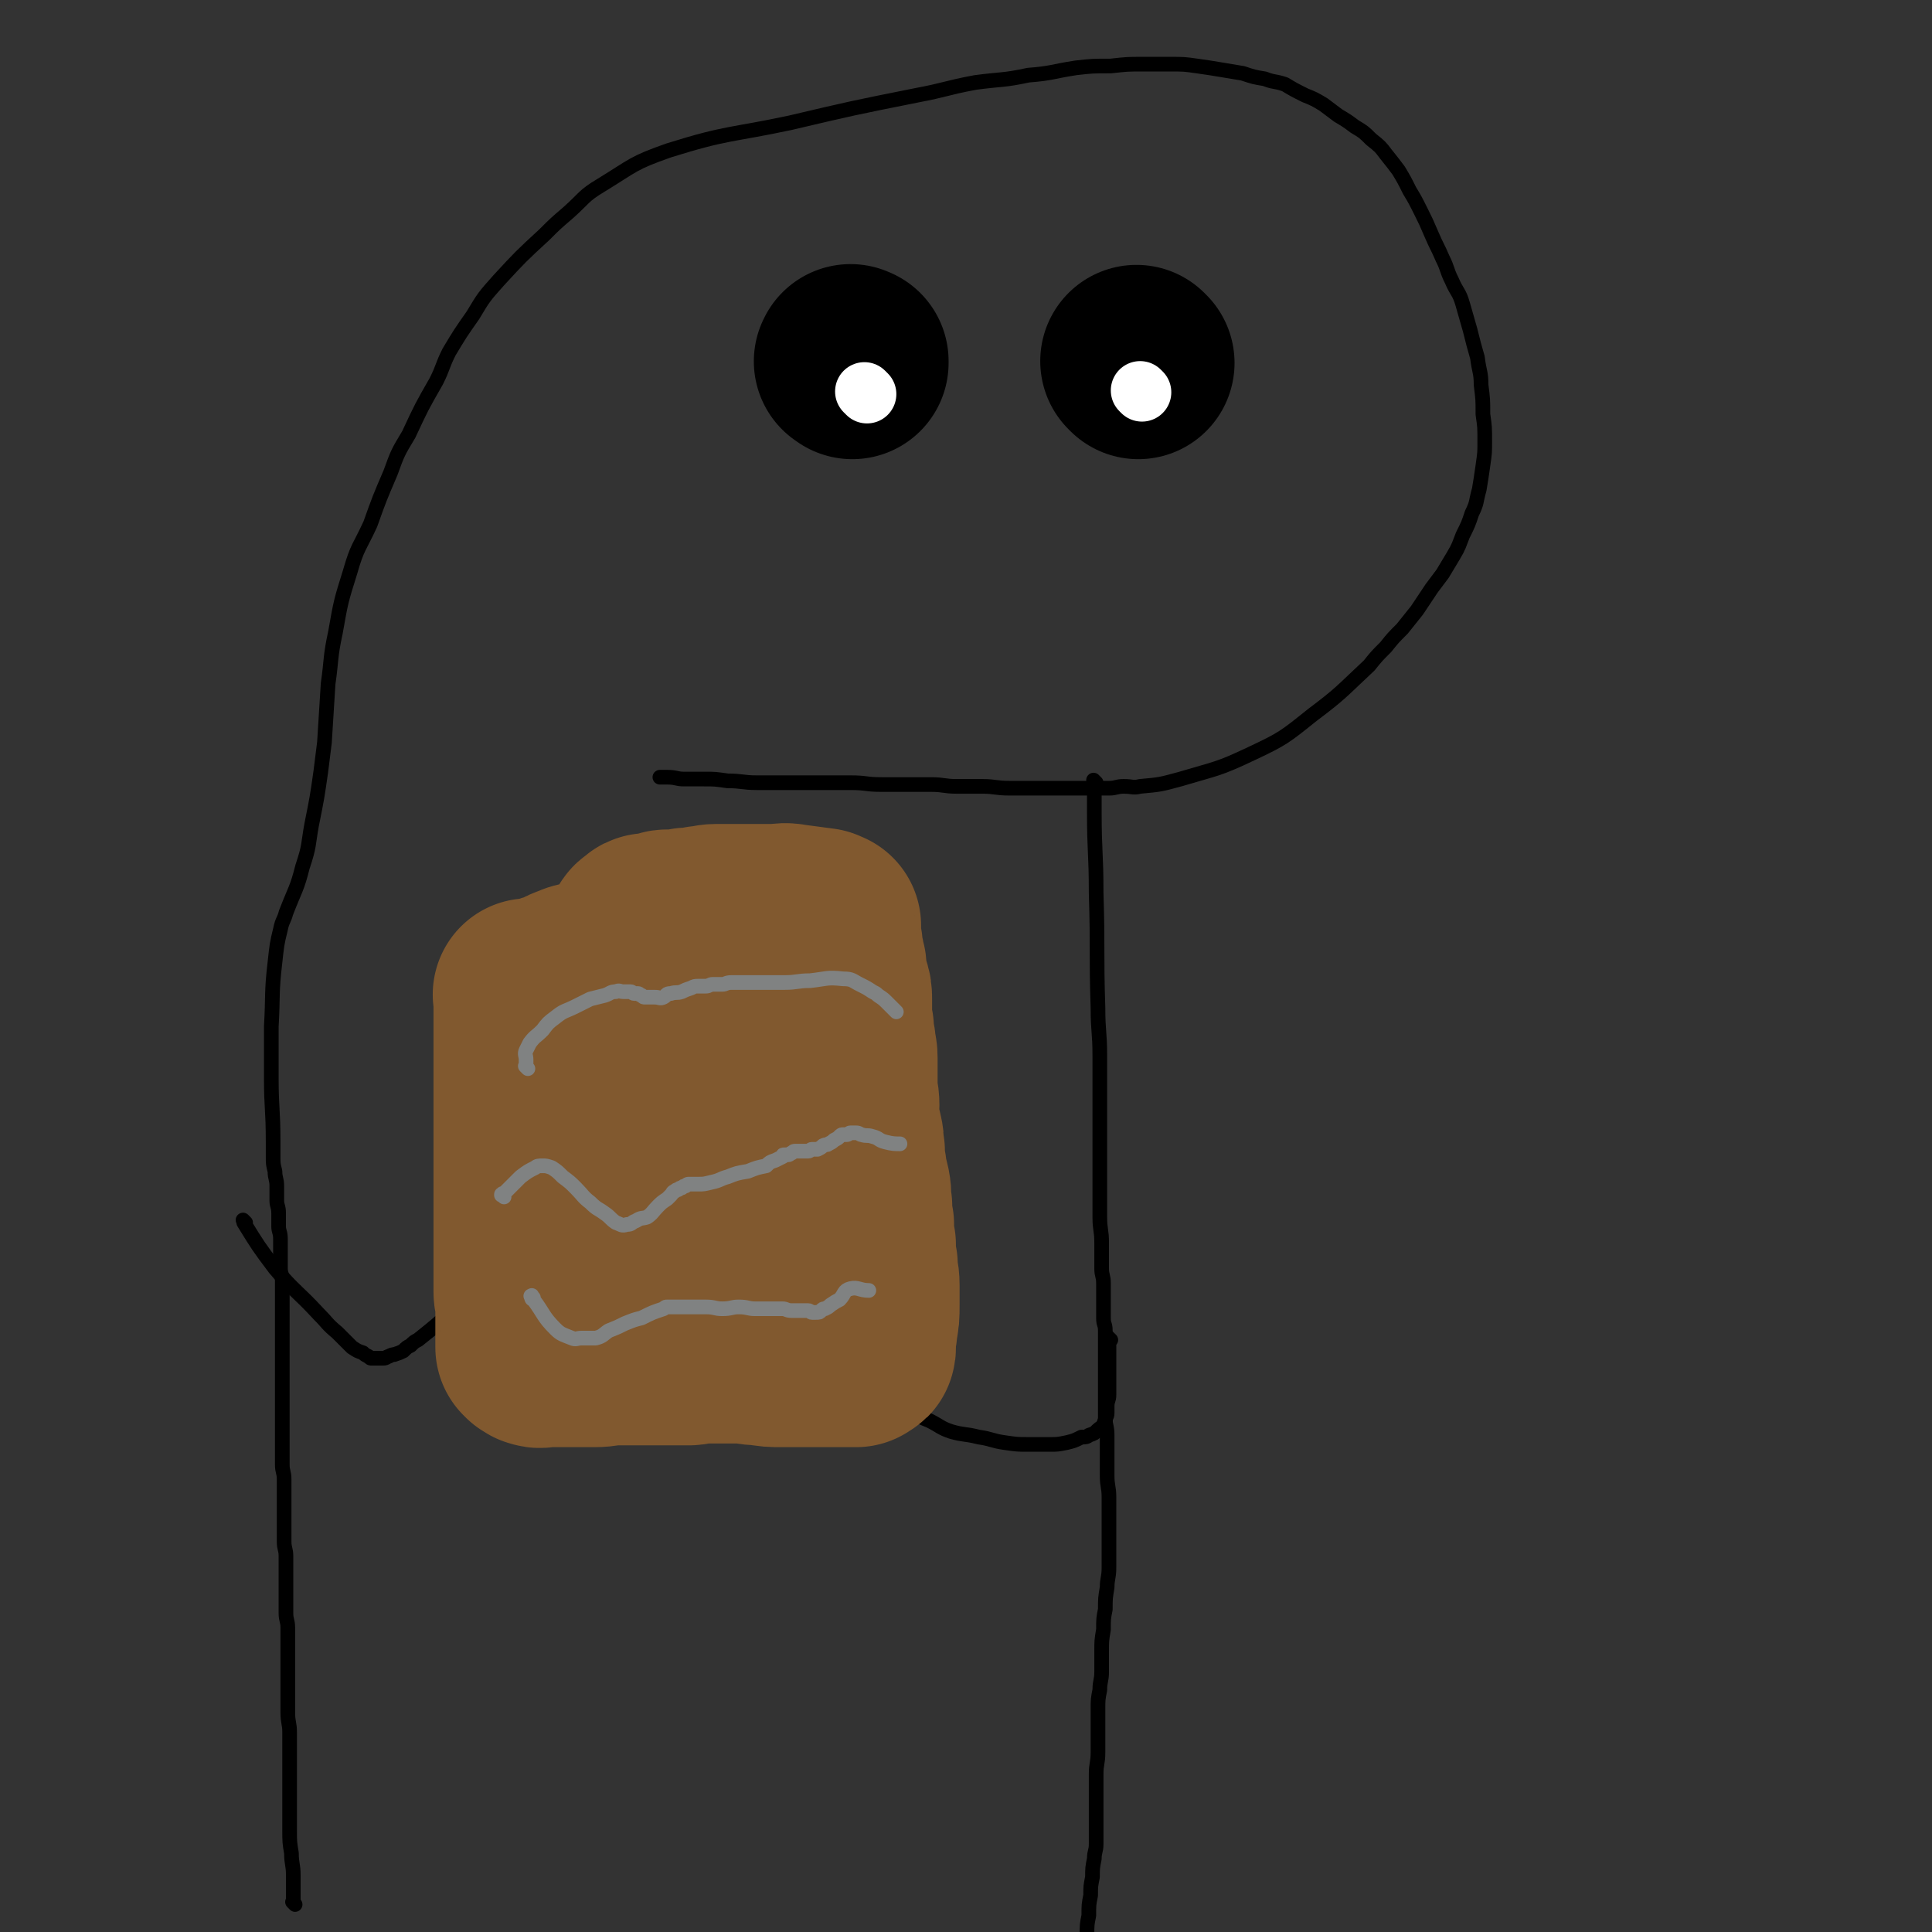 <svg viewBox='0 0 1054 1054' version='1.1' xmlns='http://www.w3.org/2000/svg' xmlns:xlink='http://www.w3.org/1999/xlink'><rect x="0" y="0" width="1054" height="1054" fill="#333333" stroke="none"/><g fill='none' stroke='#000000' stroke-width='8' stroke-linecap='round' stroke-linejoin='round'><path d='M161,1039c-1,-1 -1,-1 -1,-1 -1,-1 0,0 0,0 0,0 0,0 0,-1 0,-3 0,-3 0,-6 0,-4 0,-4 0,-8 0,-6 -1,-6 -1,-12 -1,-6 -1,-6 -1,-13 0,-7 0,-7 0,-14 0,-7 0,-7 0,-14 0,-7 0,-7 0,-13 0,-6 0,-6 0,-12 0,-5 -1,-5 -1,-11 0,-4 0,-4 0,-9 0,-5 0,-5 0,-10 0,-4 0,-4 0,-8 0,-4 0,-4 0,-8 0,-5 0,-5 0,-11 0,-4 -1,-4 -1,-8 0,-6 0,-6 0,-11 0,-5 0,-5 0,-11 0,-4 0,-4 0,-9 0,-4 -1,-4 -1,-8 0,-5 0,-5 0,-9 0,-4 0,-4 0,-8 0,-5 0,-5 0,-9 0,-4 0,-4 0,-8 0,-4 -1,-4 -1,-8 0,-4 0,-4 0,-7 0,-2 0,-2 0,-5 0,-2 0,-2 0,-5 0,-2 0,-2 0,-5 0,-2 0,-2 0,-5 0,-2 0,-2 0,-5 0,-2 0,-2 0,-5 0,-2 0,-2 0,-5 0,-2 0,-2 0,-5 0,-2 0,-2 0,-5 0,-3 0,-3 0,-6 0,-2 0,-2 0,-5 0,-3 0,-3 0,-7 0,-4 0,-4 0,-7 0,-4 0,-4 0,-7 0,-4 0,-4 0,-8 0,-4 0,-4 0,-8 0,-4 -1,-4 -1,-7 0,-4 0,-4 0,-8 0,-4 0,-4 0,-8 0,-4 -1,-4 -1,-7 0,-4 0,-4 0,-7 0,-4 -1,-4 -1,-7 0,-4 0,-4 0,-8 0,-4 -1,-4 -1,-8 -1,-4 -1,-4 -1,-8 0,-4 0,-4 0,-8 0,-18 -1,-18 -1,-35 0,-14 0,-14 0,-28 1,-17 0,-18 2,-35 1,-9 1,-10 3,-18 1,-5 2,-5 3,-9 5,-13 6,-13 9,-25 4,-12 3,-12 5,-23 3,-15 3,-15 5,-29 1,-8 1,-8 2,-16 1,-16 1,-16 2,-32 2,-14 1,-14 4,-28 3,-17 3,-17 8,-33 4,-14 5,-13 11,-26 5,-14 5,-14 11,-28 4,-11 4,-11 10,-21 7,-15 7,-15 15,-29 4,-8 3,-8 7,-16 6,-10 6,-10 13,-20 6,-10 6,-10 14,-19 12,-13 12,-13 25,-25 6,-6 6,-6 13,-12 9,-8 8,-9 18,-15 18,-11 17,-12 37,-19 32,-10 33,-8 66,-15 34,-8 34,-8 69,-15 16,-3 16,-4 32,-7 15,-2 15,-1 29,-4 13,-1 13,-2 26,-4 9,-1 9,-1 19,-1 9,-1 9,-1 18,-1 7,0 7,0 14,0 8,0 8,0 15,1 7,1 7,1 13,2 6,1 6,1 12,2 6,2 6,2 12,3 5,2 5,1 11,3 5,3 5,3 11,6 5,2 5,2 10,5 4,3 4,3 8,6 5,3 5,3 9,6 5,3 5,3 9,7 5,4 5,4 8,8 4,5 4,5 7,9 3,5 3,5 6,11 3,5 3,5 6,11 3,6 3,6 6,13 3,7 3,6 6,13 3,6 2,6 5,12 3,7 4,6 6,13 2,7 2,7 4,14 2,8 2,8 4,15 1,8 2,8 2,15 1,8 1,8 1,16 1,7 1,7 1,15 0,6 0,6 -1,13 -1,7 -1,7 -2,13 -2,7 -1,7 -4,13 -2,6 -2,6 -5,12 -2,5 -2,6 -5,11 -3,5 -3,5 -6,10 -3,4 -3,4 -6,8 -4,6 -4,6 -8,12 -4,5 -4,5 -8,10 -5,5 -5,5 -9,10 -5,5 -5,5 -9,10 -15,14 -15,15 -31,27 -15,12 -16,13 -33,21 -19,9 -19,8 -39,14 -11,3 -11,3 -22,4 -4,1 -4,0 -9,0 -4,0 -4,1 -8,1 -6,0 -6,0 -12,0 -6,0 -6,0 -13,0 -8,0 -8,0 -17,0 -6,0 -6,0 -12,0 -8,0 -8,-1 -15,-1 -7,0 -7,0 -14,0 -7,0 -7,-1 -14,-1 -7,0 -7,0 -13,0 -7,0 -7,0 -14,0 -9,0 -8,-1 -17,-1 -8,0 -8,0 -16,0 -9,0 -9,0 -18,0 -8,0 -8,0 -17,0 -8,0 -8,-1 -16,-1 -7,-1 -7,-1 -13,-1 -6,0 -6,0 -11,0 -4,0 -4,-1 -9,-1 -2,0 -2,0 -4,0 '/><path d='M598,427c-1,-1 -1,-1 -1,-1 -1,-1 0,0 0,0 0,8 0,8 0,17 0,22 1,22 1,44 1,32 0,32 1,63 0,13 1,13 1,26 0,6 0,6 0,12 0,5 0,5 0,10 0,5 0,5 0,11 0,4 0,4 0,8 0,5 0,5 0,9 0,6 0,6 0,12 0,6 0,6 0,12 0,7 0,7 0,14 0,7 1,7 1,14 0,7 0,7 0,14 0,4 1,4 1,8 0,5 0,5 0,10 0,4 0,4 0,9 0,4 1,3 1,7 0,6 0,6 0,11 0,5 0,5 0,10 0,4 0,4 0,9 0,4 0,4 0,9 0,4 0,4 0,9 0,4 1,4 1,9 0,5 0,5 0,11 0,5 0,6 0,11 0,6 1,6 1,12 0,6 0,6 0,12 0,7 0,7 0,13 0,7 0,7 0,13 0,6 -1,6 -1,11 -1,6 -1,6 -1,12 -1,5 -1,5 -1,11 -1,6 -1,6 -1,12 0,5 0,5 0,11 0,5 -1,5 -1,10 -1,5 -1,5 -1,11 0,5 0,5 0,11 0,6 0,6 0,12 0,6 -1,6 -1,12 0,6 0,6 0,12 0,5 0,5 0,10 0,4 0,4 0,8 0,4 0,4 0,8 0,4 -1,4 -1,8 -1,5 -1,5 -1,10 -1,5 -1,5 -1,10 -1,5 -1,5 -1,11 -1,5 -1,5 -1,11 0,6 0,6 0,13 0,8 0,8 0,16 0,7 1,7 1,13 0,7 0,9 0,14 '/></g>
<g fill='none' stroke='#000000' stroke-width='105' stroke-linecap='round' stroke-linejoin='round'><path d='M465,198c-1,-1 -2,-1 -1,-1 0,-1 0,0 1,0 '/><path d='M621,198c-1,-1 -1,-1 -1,-1 '/></g>
<g fill='none' stroke='#FFFFFF' stroke-width='32' stroke-linecap='round' stroke-linejoin='round'><path d='M473,215c-1,-1 -1,-1 -1,-1 -1,-1 0,0 0,0 '/><path d='M623,214c-1,-1 -1,-1 -1,-1 '/></g>
<g fill='none' stroke='#000000' stroke-width='8' stroke-linecap='round' stroke-linejoin='round'><path d='M134,667c-1,-1 -1,-1 -1,-1 -1,-1 0,0 0,0 0,1 0,1 0,1 8,13 8,13 17,25 11,13 12,12 24,25 5,5 4,5 10,10 4,4 4,4 8,8 3,2 3,2 6,3 1,1 1,1 3,2 1,1 1,1 2,1 2,0 2,0 3,0 2,0 2,0 3,0 2,0 2,-1 3,-1 2,-1 2,-1 3,-1 3,-1 3,-1 5,-2 2,-2 2,-2 4,-3 2,-2 2,-2 4,-3 10,-8 10,-8 20,-17 7,-6 8,-5 15,-13 9,-11 9,-12 17,-24 1,-3 1,-3 3,-6 2,-4 2,-4 3,-8 2,-4 2,-4 3,-8 2,-5 2,-5 3,-9 2,-5 2,-5 3,-11 2,-5 2,-5 3,-10 2,-4 1,-4 2,-8 1,-4 1,-4 2,-7 1,-2 0,-2 1,-4 1,-1 1,0 2,-1 1,-1 2,-2 2,-2 '/><path d='M606,731c-1,-1 -1,-1 -1,-1 -1,-1 0,0 0,0 0,0 0,0 0,0 0,2 0,2 0,3 0,3 0,3 0,6 0,8 0,8 0,15 0,4 0,4 0,7 0,3 -1,3 -1,6 0,2 0,2 0,4 0,2 -1,2 -1,4 -1,1 0,1 -1,2 -1,2 -2,2 -3,3 -2,2 -2,2 -5,3 -1,1 -2,1 -4,1 -4,2 -4,2 -8,3 -5,1 -5,1 -9,1 -6,0 -6,0 -12,0 -6,0 -6,0 -13,-1 -7,-1 -7,-2 -14,-3 -8,-2 -8,-1 -15,-3 -6,-2 -6,-3 -12,-6 -5,-2 -5,-2 -9,-5 -4,-2 -5,-2 -8,-5 -4,-3 -4,-2 -7,-6 -3,-4 -3,-4 -6,-8 -2,-4 -3,-4 -5,-8 -2,-5 -1,-5 -4,-9 -2,-5 -2,-5 -5,-9 -2,-4 -2,-4 -4,-8 -2,-4 -2,-4 -4,-8 -1,-5 -1,-5 -2,-9 -2,-6 -3,-5 -5,-10 -1,-5 -1,-5 -2,-10 -2,-6 -1,-6 -2,-11 -1,-5 -2,-5 -3,-9 -1,-4 -1,-4 -2,-7 -1,-2 -1,-2 -2,-5 -1,-1 -1,0 -1,-1 0,-1 -1,-2 0,-2 1,0 2,1 3,1 '/></g>
<g fill='none' stroke='#81592F' stroke-width='105' stroke-linecap='round' stroke-linejoin='round'><path d='M290,544c-1,-1 -1,-1 -1,-1 -1,-1 0,0 0,0 0,0 0,0 0,0 0,1 0,1 0,3 0,9 0,9 0,18 0,9 0,9 0,18 0,9 0,9 0,18 0,9 0,9 0,19 0,7 0,7 0,14 0,6 0,6 0,12 0,6 0,6 0,12 0,4 0,4 0,8 0,5 0,5 0,9 0,4 0,4 0,8 0,4 0,4 0,7 0,3 0,3 0,6 0,2 0,2 0,5 0,2 0,2 0,5 0,2 1,2 1,5 0,2 0,2 0,5 0,2 0,2 0,4 0,1 0,1 0,2 0,2 0,2 0,3 0,1 0,1 0,2 0,2 0,2 0,3 0,1 0,1 0,1 0,1 0,1 0,2 0,1 0,1 0,1 0,1 0,1 0,1 0,1 0,1 0,1 0,0 1,0 1,0 0,0 0,1 0,1 0,0 1,0 1,0 0,0 0,0 0,0 1,1 0,1 1,1 2,1 2,0 5,0 2,0 2,0 5,0 5,0 5,0 9,0 6,0 6,0 12,0 6,0 6,-1 13,-1 7,0 7,0 13,0 6,0 6,0 12,0 4,0 4,0 8,0 3,0 3,0 6,0 2,0 2,-1 5,-1 1,0 1,0 2,0 1,0 1,0 2,0 1,0 1,0 2,0 2,0 2,0 4,0 0,0 0,0 0,0 2,0 2,0 3,0 3,0 3,0 5,0 2,0 2,0 4,0 6,0 6,1 12,1 6,1 6,1 12,1 6,0 6,0 12,0 3,0 3,0 7,0 2,0 2,0 4,0 1,0 1,0 3,0 1,0 1,0 2,0 2,0 2,0 4,0 0,0 0,0 1,0 1,0 1,0 1,0 1,0 1,0 2,0 1,0 1,0 1,0 1,0 1,0 1,0 1,0 1,0 1,0 0,0 0,0 0,0 1,0 1,0 1,0 0,0 0,-1 0,-1 0,0 1,0 1,0 1,0 1,0 1,-1 0,-2 0,-2 0,-5 0,-3 1,-3 1,-7 1,-5 1,-5 1,-11 0,-5 0,-5 0,-11 0,-5 -1,-5 -1,-11 -1,-5 -1,-5 -1,-11 -1,-5 -1,-5 -1,-11 -1,-5 -1,-5 -1,-10 -1,-5 0,-5 -1,-10 -1,-5 -2,-4 -2,-10 -1,-4 -1,-5 -1,-10 -1,-4 0,-4 -1,-8 -1,-5 -2,-5 -2,-9 -1,-4 0,-4 0,-8 0,-5 -1,-5 -1,-9 0,-4 0,-4 0,-8 0,-5 0,-5 0,-9 0,-4 -1,-4 -1,-8 -1,-4 -1,-4 -1,-8 -1,-4 -1,-4 -1,-8 0,-4 0,-4 0,-7 0,-4 0,-4 -1,-7 -1,-3 -2,-3 -2,-6 -1,-2 0,-2 0,-5 0,-2 -1,-2 -1,-5 -1,-2 -1,-2 -1,-4 0,-1 0,-1 0,-2 0,-2 -1,-2 -1,-3 0,-1 0,-1 0,-1 0,-1 0,-1 0,-2 0,-1 0,-1 0,-2 0,-1 0,-1 0,-1 0,-1 0,-1 0,-1 0,-1 0,-1 0,-1 0,-1 0,-1 0,-1 0,0 -1,0 -1,0 -1,-1 -1,-1 -2,-1 -7,-1 -8,-1 -15,-2 -5,-1 -5,0 -9,0 -11,0 -11,0 -21,0 -5,0 -5,0 -11,0 -4,0 -4,1 -8,1 -4,1 -4,1 -8,1 -3,1 -3,1 -6,1 -2,0 -2,0 -5,0 -2,0 -2,1 -4,1 -2,1 -2,1 -4,1 -1,0 -1,0 -2,0 -1,0 -1,0 -2,1 -1,1 -2,1 -2,2 -1,2 -1,2 -1,3 -1,5 -1,5 -1,9 0,9 0,9 0,18 0,13 0,13 0,26 1,18 1,18 2,36 1,15 1,15 2,30 1,10 1,10 2,19 1,7 1,7 2,14 1,4 1,4 1,7 1,4 0,4 1,8 0,1 1,1 1,2 0,1 0,1 0,1 0,1 0,1 0,1 0,1 0,1 0,1 0,0 1,0 1,0 1,-2 1,-2 1,-5 1,-4 1,-4 2,-8 3,-10 3,-10 6,-20 4,-15 4,-15 8,-29 4,-15 4,-15 8,-30 3,-10 3,-10 5,-19 1,-4 -1,-5 0,-9 1,-1 2,-1 2,-3 1,0 0,-1 0,-1 0,0 0,1 0,2 0,1 0,1 0,2 0,4 0,4 0,8 0,8 0,8 0,15 0,28 0,28 0,56 0,11 2,14 0,21 -1,2 -4,0 -6,-2 -10,-9 -9,-10 -19,-19 -7,-6 -7,-5 -14,-12 -8,-7 -8,-7 -16,-16 -6,-7 -6,-7 -12,-14 -5,-6 -6,-5 -11,-12 -4,-5 -3,-6 -6,-12 -3,-5 -3,-5 -6,-10 -2,-3 -2,-3 -4,-6 -1,-2 -1,-2 -1,-5 -1,-2 -1,-2 -1,-4 -1,-1 -1,-1 -1,-2 -1,-1 -1,-1 -1,-2 0,-1 0,-1 0,-2 0,-1 0,-1 0,-2 0,-1 0,-1 0,-1 0,-1 1,-1 1,-1 1,-1 1,-1 1,-1 1,-1 1,-1 2,-1 2,-1 2,-1 3,-1 3,-1 3,-1 6,-2 3,-2 3,-2 6,-3 4,-2 4,-1 8,-2 4,-2 4,-2 8,-3 3,-2 3,-1 6,-2 3,-1 3,-2 6,-2 1,-1 1,0 2,0 3,0 3,0 5,0 '/></g>
<g fill='none' stroke='#808282' stroke-width='8' stroke-linecap='round' stroke-linejoin='round'><path d='M288,583c-1,-1 -1,-1 -1,-1 -1,-1 0,0 0,0 0,0 0,0 0,0 0,0 0,0 0,-1 0,0 0,0 0,-1 0,-1 0,-1 0,-2 0,-2 -1,-3 0,-5 1,-2 1,-2 2,-4 3,-4 3,-3 7,-7 3,-4 3,-4 7,-7 5,-4 5,-3 11,-6 4,-2 4,-2 8,-4 4,-1 4,-1 8,-2 3,-1 3,-2 6,-2 2,-1 2,0 4,0 2,0 2,0 4,0 1,0 1,1 2,1 1,0 1,0 2,0 1,0 1,1 2,1 1,1 1,1 2,1 1,0 1,0 2,0 2,0 2,0 3,0 3,0 3,1 5,0 2,-1 1,-2 4,-2 3,-1 3,0 6,-1 2,-1 2,-1 5,-2 2,-1 2,-1 4,-1 2,0 2,0 4,0 2,0 2,-1 4,-1 2,0 2,0 5,0 2,0 2,-1 5,-1 2,0 2,0 5,0 3,0 3,0 6,0 3,0 3,0 6,0 3,0 3,0 6,0 3,0 3,0 6,0 7,0 7,-1 14,-1 9,-1 9,-2 18,-1 5,0 5,1 9,3 4,2 4,2 7,4 2,1 2,1 3,2 3,2 3,2 5,4 2,2 3,3 5,5 '/><path d='M275,653c-1,-1 -1,-1 -1,-1 -1,-1 0,0 0,0 0,0 0,0 0,0 0,0 -1,0 0,0 0,-1 0,-1 1,-1 5,-5 5,-5 9,-9 4,-3 4,-3 8,-5 1,-1 2,-1 4,-1 2,0 2,0 5,1 3,2 3,2 6,5 4,3 4,3 7,6 4,4 4,5 8,8 4,4 4,3 8,6 3,2 3,3 6,5 3,1 3,2 6,1 3,0 2,-1 5,-2 3,-2 3,-1 6,-2 3,-2 3,-3 6,-6 2,-2 2,-2 5,-4 1,-1 1,-1 2,-2 1,-1 1,-2 2,-2 1,-1 1,-1 2,-1 1,-1 1,-1 2,-1 1,-1 1,-1 2,-1 1,-1 1,-1 2,-1 2,0 2,0 5,0 3,0 3,0 7,-1 5,-1 5,-2 9,-3 5,-2 5,-2 11,-3 5,-2 5,-2 10,-3 2,-2 2,-2 5,-3 2,-1 2,-1 4,-2 0,-1 0,-1 1,-1 1,0 1,0 2,0 1,0 1,-1 2,-1 1,-1 1,-1 2,-1 1,0 1,0 1,0 1,0 1,0 2,0 1,0 1,0 1,0 2,0 2,0 3,0 1,0 1,-1 2,-1 2,0 2,0 3,0 2,-1 2,-1 3,-2 2,-1 2,0 3,-1 2,-1 2,-1 3,-2 2,-1 2,-1 3,-2 1,-1 1,-1 2,-1 1,0 1,0 2,0 1,0 1,-1 2,-1 2,0 2,0 3,0 2,0 2,1 3,1 3,1 3,0 6,1 4,1 3,2 7,3 4,1 5,1 8,1 '/><path d='M291,708c-1,-1 -1,-2 -1,-1 -1,0 0,0 0,1 0,1 1,1 1,1 6,8 5,9 12,16 3,3 4,3 9,5 2,1 3,0 5,0 4,0 4,0 8,0 4,-1 4,-2 7,-4 5,-2 5,-2 9,-4 5,-2 5,-2 9,-3 6,-3 6,-3 12,-5 1,-1 1,-1 2,-1 2,0 3,0 5,0 2,0 2,0 4,0 3,0 3,0 6,0 3,0 3,0 6,0 5,0 5,1 9,1 5,0 5,-1 9,-1 5,0 5,1 9,1 4,0 4,0 8,0 4,0 4,0 7,0 2,0 2,1 5,1 2,0 2,0 4,0 1,0 1,0 2,0 2,0 2,0 3,0 1,0 1,1 2,1 1,0 1,0 2,0 2,0 2,0 3,-1 1,-1 1,-1 2,-1 2,-1 2,-1 3,-2 3,-2 3,-2 5,-3 3,-3 2,-5 6,-6 4,-1 5,1 10,1 '/></g>
</svg>